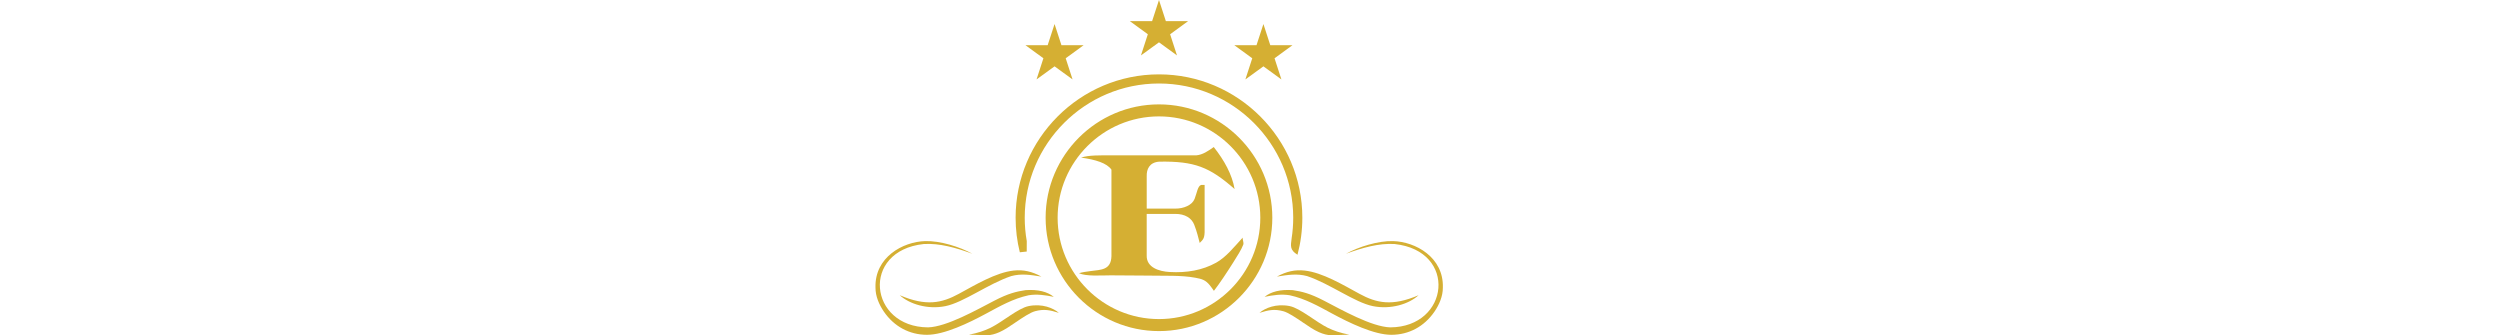 <?xml version="1.0" encoding="UTF-8"?>
<svg id="Layer_1" data-name="Layer 1" xmlns="http://www.w3.org/2000/svg" viewBox="0 0 2445.33 327.89">
  <defs>
    <style>
      .cls-1 {
        fill: #d5af33;
        fill-rule: evenodd;
      }
    </style>
  </defs>
  <path class="cls-1" d="M1087.14,206.63v43.94c-.37,13.75-10.44,13.25-20.38,14.57-4.13.55-8.13,1.09-11.39,2.09,6.99,3.22,21.15,2.13,31.04,2.09,22.02,0,38.72.41,60.6.45,7.17.14,15.29.59,22.28,1.91,6.54,1.22,9.85,2.18,14.16,7.44,1.37,1.68,2.59,3.5,3.91,5.36,5.44-6.99,12.66-17.84,18.97-27.87,3.95-6.4,7.85-12.21,9.76-17.34.73-2.04-.91-4.95-.55-6.85-8.85,9.62-16.34,19.15-25.96,24.51-13.44,7.45-28.78,10.08-45.53,9.12-9.99-.54-22.74-4.26-22.42-16.11v-40.72h27.78c9.84-.09,16.24,4.22,18.7,10.57,2.81,7.18,3.9,12.39,5.36,17.84,3.13-3.13,4.58-4.22,4.81-10.48v-46.25h-3.4c-3.41,1.09-4.04,7.58-6.4,13.62-2.36,6.09-10.58,9.62-19.06,9.53h-27.78v-31.81c-.18-6.49,2.45-13.39,12.16-14.12,34.73-.59,49.3,5.26,73.8,26.78-2.49-14.34-10.03-27.96-20.38-41.08-5.35,3.81-10.89,7.62-17.16,8.13h-83.65c-9.89,0-21.65-.32-28.96,2.22,14.3,1.95,25.28,5.4,29.69,11.76v40.71"/>
  <path class="cls-1" d="M1003.03,283.8c12.48-.86,21.47,1.54,27.74,6.58-8.4-1.77-16.72-2.89-24.57-1.58-15.22,3.28-28.16,10.69-41.45,17.86-16.88,9.12-41.09,20.88-58.13,20.83-17.03-.06-32.08-8.06-42.11-22.72-4.63-6.81-8.22-14.98-8.17-23.51-.86-29.64,26.74-44.84,48.7-45.43,14.49-.41,33.5,5.45,46.07,12.39-16.16-5.94-32.13-10.48-47.61-9.53-61.85,6.69-53.68,81.26,4.31,81.52,18.29-.54,47.84-17.34,64.68-26.05,13.93-7.26,21.87-9.03,30.54-10.35M924.91,299.4c17.66-3.59,41.94-21.94,64.23-29.35,9.89-2.65,18.77-1.23,29.5.5-9.32-5.05-17.6-6.94-27.13-5.91-17.47,1.93-37.44,13.97-53.69,22.79-16.62,9.02-31.9,12.42-57.74,1.32,9.39,8.65,27.18,14.25,44.84,10.66Z"/>
  <path class="cls-1" d="M947.83,327.34c8.38-1.55,15.24-3.87,21.11-6.76,11.76-5.8,26.91-19.1,37.22-21.19,13.26-2.68,24.19,1.96,29.54,6.62-8.91-2.76-14.46-3.95-23.23-1.62-4.73,1.25-12.14,6.18-19.79,11.39-5,3.42-10.05,6.88-15.19,9.15-4.21,1.87-8.32,2.91-11.9,2.96-6.65-.18-11.12-.36-17.78-.54"/>
  <path class="cls-1" d="M1264.61,283.8c-12.48-.86-21.46,1.54-27.72,6.58,8.39-1.77,16.72-2.89,24.57-1.58,15.22,3.28,28.16,10.69,41.44,17.86,16.89,9.12,41.11,20.88,58.13,20.83,17.04-.06,32.07-8.06,42.1-22.72,4.63-6.81,8.22-14.98,8.17-23.51.87-29.64-26.74-44.84-48.7-45.43-14.48-.41-33.49,5.45-46.07,12.39,16.16-5.94,32.14-10.48,47.61-9.53,61.85,6.69,53.68,81.26-4.31,81.52-18.29-.54-47.84-17.34-64.68-26.05-13.93-7.26-21.87-9.03-30.55-10.35M1342.72,299.4c-17.66-3.59-41.94-21.94-64.22-29.35-9.89-2.65-18.78-1.23-29.51.5,9.32-5.05,17.61-6.94,27.14-5.91,17.48,1.93,37.44,13.97,53.69,22.79,16.62,9.02,31.9,12.42,57.74,1.32-9.39,8.65-27.18,14.25-44.84,10.66Z"/>
  <path class="cls-1" d="M1319.81,327.34c-8.37-1.55-15.24-3.87-21.11-6.76-11.75-5.8-26.9-19.1-37.22-21.19-13.26-2.68-24.19,1.96-29.54,6.62,8.91-2.76,14.46-3.95,23.23-1.62,4.74,1.25,12.15,6.18,19.79,11.39,5,3.42,10.05,6.88,15.18,9.15,4.21,1.87,8.33,2.91,11.9,2.96,6.65-.18,11.12-.36,17.78-.54"/>
  <path class="cls-1" d="M1133.63,102.1c61.06,0,110.87,49.81,110.87,110.87s-49.8,110.88-110.87,110.88-110.87-49.81-110.87-110.88,49.8-110.87,110.87-110.87M1133.63,113.85c54.6,0,99.12,44.53,99.12,99.12s-44.52,99.13-99.12,99.13-99.13-44.53-99.13-99.13,44.53-99.12,99.13-99.12Z"/>
  <path class="cls-1" d="M1263.4,233.03c1.01-6.54,1.54-13.24,1.54-20.06,0-72.32-58.99-131.3-131.31-131.3s-131.31,58.98-131.31,131.3c0,7.78.68,15.41,1.99,22.82l-.04,10.25-6.75.72c-2.7-10.83-4.12-22.15-4.12-33.79,0-77.23,62.99-140.23,140.23-140.23s140.23,62.99,140.23,140.23c0,12.52-1.65,24.65-4.74,36.21-7.51-4.68-6.76-8.41-5.71-16.15"/>
  <polyline class="cls-1" points="1003.02 44.2 1024.76 44.2 1031.5 23.51 1038.22 44.2 1059.96 44.2 1042.39 57 1049.11 77.69 1031.5 64.89 1013.87 77.69 1020.59 57 1003.02 44.2"/>
  <polyline class="cls-1" points="1207.3 44.2 1229.04 44.2 1235.78 23.51 1242.5 44.2 1264.23 44.2 1246.66 57 1253.38 77.69 1235.78 64.89 1218.15 77.69 1224.87 57 1207.3 44.2"/>
  <polyline class="cls-1" points="1105.16 20.69 1126.91 20.69 1133.64 0 1140.36 20.69 1162.1 20.69 1144.53 33.5 1151.25 54.19 1133.64 41.39 1116.01 54.19 1122.73 33.5 1105.16 20.69"/>
</svg>
